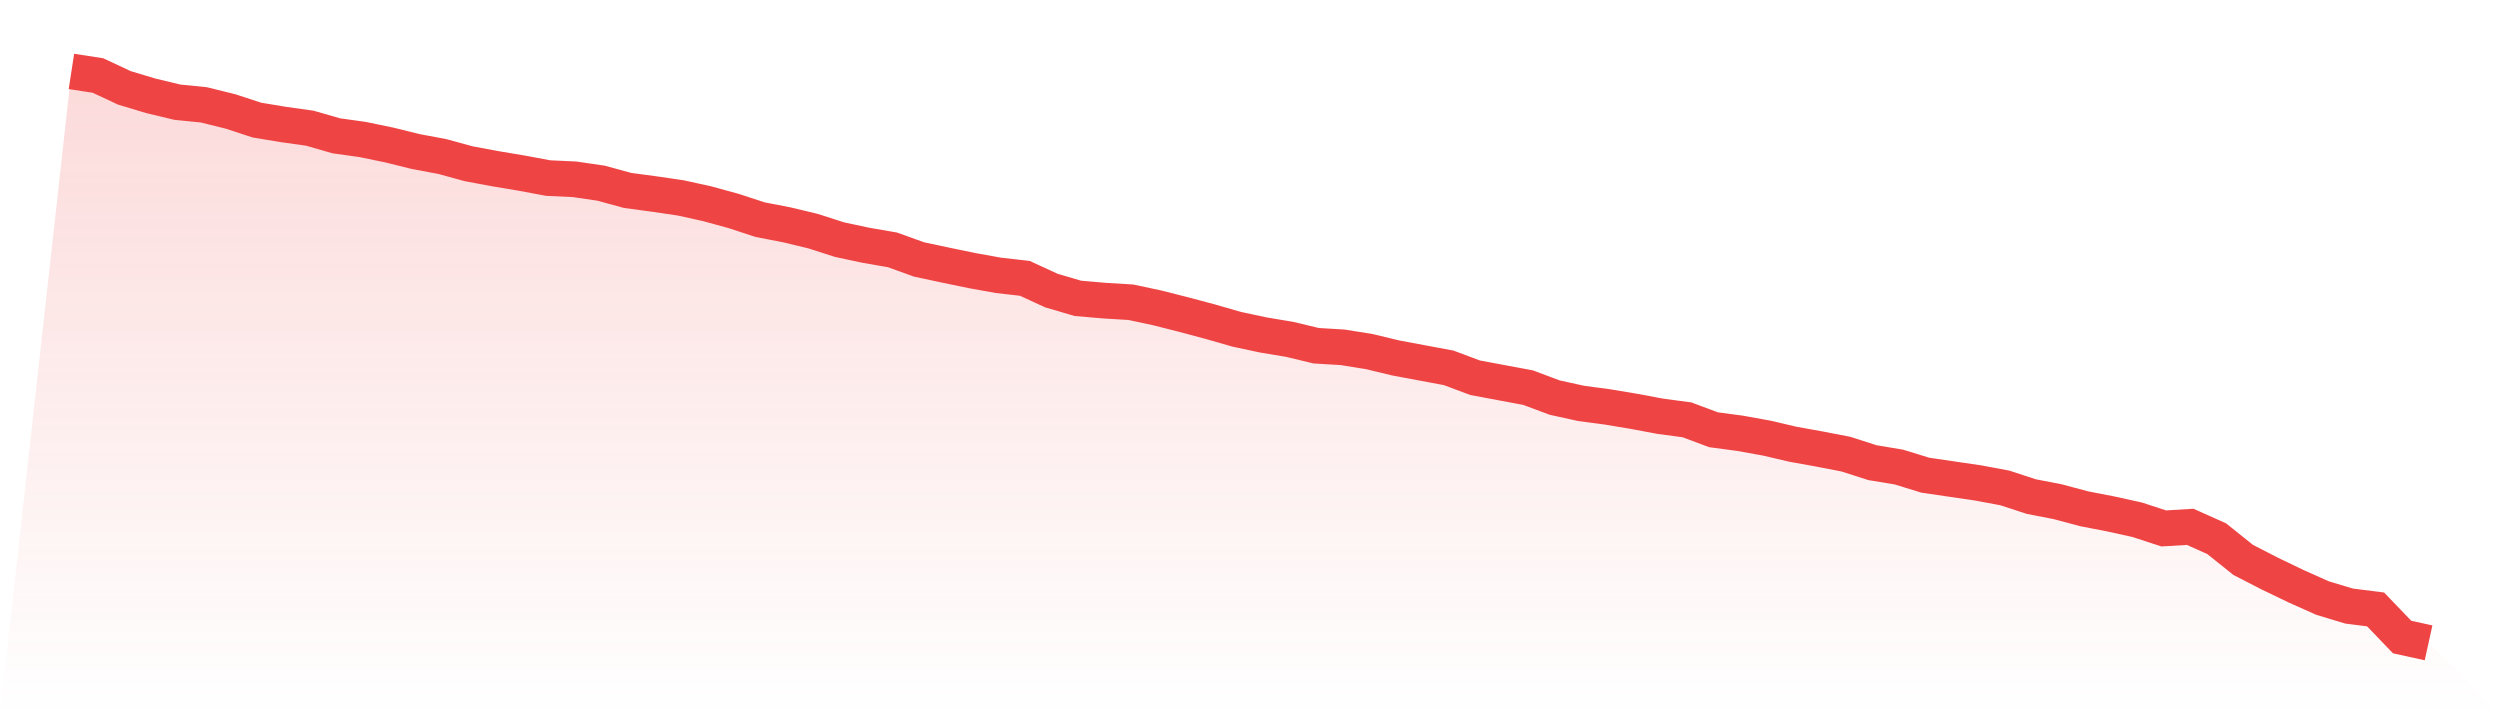 <svg viewBox="0 0 140 40" xmlns="http://www.w3.org/2000/svg">
<defs>
<linearGradient id="gradient" x1="0" x2="0" y1="0" y2="1">
<stop offset="0%" stop-color="#ef4444" stop-opacity="0.2"/>
<stop offset="100%" stop-color="#ef4444" stop-opacity="0"/>
</linearGradient>
</defs>
<path d="M4,4 L4,4 L5.483,4.228 L6.966,4.921 L8.449,5.367 L9.933,5.723 L11.416,5.872 L12.899,6.238 L14.382,6.724 L15.865,6.971 L17.348,7.179 L18.831,7.605 L20.315,7.813 L21.798,8.12 L23.281,8.487 L24.764,8.764 L26.247,9.17 L27.73,9.447 L29.213,9.695 L30.697,9.972 L32.18,10.041 L33.663,10.259 L35.146,10.665 L36.629,10.864 L38.112,11.081 L39.596,11.408 L41.079,11.814 L42.562,12.3 L44.045,12.587 L45.528,12.943 L47.011,13.419 L48.494,13.736 L49.978,13.993 L51.461,14.528 L52.944,14.845 L54.427,15.152 L55.91,15.419 L57.393,15.588 L58.876,16.271 L60.36,16.707 L61.843,16.836 L63.326,16.925 L64.809,17.242 L66.292,17.618 L67.775,18.014 L69.258,18.44 L70.742,18.757 L72.225,19.005 L73.708,19.361 L75.191,19.45 L76.674,19.688 L78.157,20.045 L79.64,20.322 L81.124,20.599 L82.607,21.154 L84.09,21.431 L85.573,21.708 L87.056,22.263 L88.539,22.59 L90.022,22.788 L91.506,23.036 L92.989,23.313 L94.472,23.511 L95.955,24.066 L97.438,24.264 L98.921,24.531 L100.404,24.878 L101.888,25.145 L103.371,25.432 L104.854,25.908 L106.337,26.155 L107.82,26.611 L109.303,26.829 L110.787,27.047 L112.27,27.324 L113.753,27.809 L115.236,28.097 L116.719,28.493 L118.202,28.78 L119.685,29.107 L121.169,29.592 L122.652,29.503 L124.135,30.167 L125.618,31.355 L127.101,32.118 L128.584,32.831 L130.067,33.494 L131.551,33.94 L133.034,34.128 L134.517,35.673 L136,36 L140,40 L0,40 z" fill="url(#gradient)"/>
<path d="M4,4 L4,4 L5.483,4.228 L6.966,4.921 L8.449,5.367 L9.933,5.723 L11.416,5.872 L12.899,6.238 L14.382,6.724 L15.865,6.971 L17.348,7.179 L18.831,7.605 L20.315,7.813 L21.798,8.12 L23.281,8.487 L24.764,8.764 L26.247,9.17 L27.73,9.447 L29.213,9.695 L30.697,9.972 L32.18,10.041 L33.663,10.259 L35.146,10.665 L36.629,10.864 L38.112,11.081 L39.596,11.408 L41.079,11.814 L42.562,12.3 L44.045,12.587 L45.528,12.943 L47.011,13.419 L48.494,13.736 L49.978,13.993 L51.461,14.528 L52.944,14.845 L54.427,15.152 L55.91,15.419 L57.393,15.588 L58.876,16.271 L60.36,16.707 L61.843,16.836 L63.326,16.925 L64.809,17.242 L66.292,17.618 L67.775,18.014 L69.258,18.44 L70.742,18.757 L72.225,19.005 L73.708,19.361 L75.191,19.45 L76.674,19.688 L78.157,20.045 L79.64,20.322 L81.124,20.599 L82.607,21.154 L84.09,21.431 L85.573,21.708 L87.056,22.263 L88.539,22.59 L90.022,22.788 L91.506,23.036 L92.989,23.313 L94.472,23.511 L95.955,24.066 L97.438,24.264 L98.921,24.531 L100.404,24.878 L101.888,25.145 L103.371,25.432 L104.854,25.908 L106.337,26.155 L107.82,26.611 L109.303,26.829 L110.787,27.047 L112.27,27.324 L113.753,27.809 L115.236,28.097 L116.719,28.493 L118.202,28.78 L119.685,29.107 L121.169,29.592 L122.652,29.503 L124.135,30.167 L125.618,31.355 L127.101,32.118 L128.584,32.831 L130.067,33.494 L131.551,33.94 L133.034,34.128 L134.517,35.673 L136,36" fill="none" stroke="#ef4444" stroke-width="2"/>
</svg>